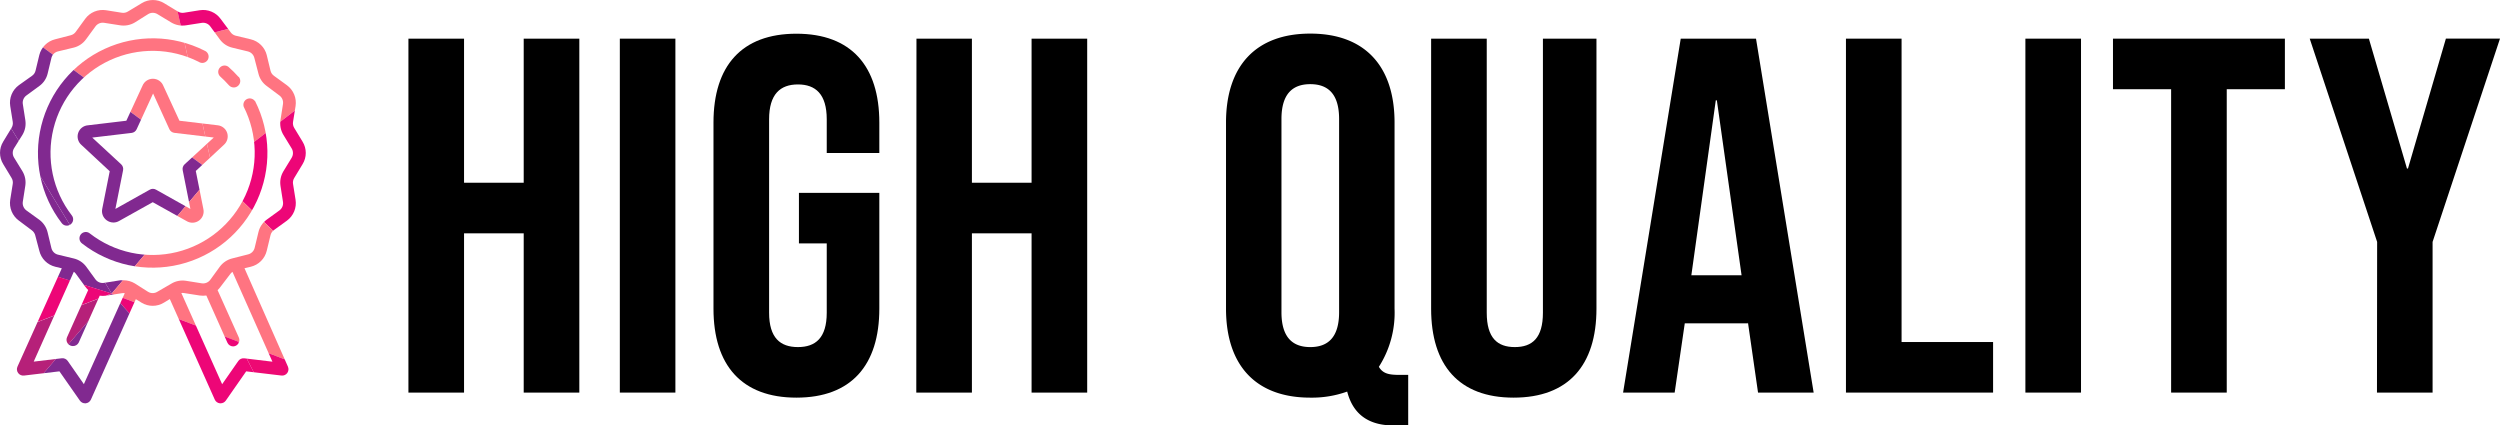<svg xmlns="http://www.w3.org/2000/svg" xmlns:xlink="http://www.w3.org/1999/xlink" viewBox="0 0 445 75.73"><defs><style>.cls-1{fill:none;}.cls-2{clip-path:url(#clip-path);}.cls-3{fill:#d4d4d4;}.cls-4{fill:#ff7481;}.cls-5{fill:#ed0677;}.cls-6{fill:#812990;}.cls-7{fill:#b62079;}.cls-8{fill:#ed0973;}</style><clipPath id="clip-path"><path class="cls-1" d="M36.38,9A20.44,20.44,0,0,0,11,39.73a1.12,1.12,0,0,0,1.58.2,1.12,1.12,0,0,0,.2-1.59A18.18,18.18,0,0,1,35.36,11a1.13,1.13,0,1,0,1-2Zm9,9a1.13,1.13,0,0,0-2,1A18.18,18.18,0,0,1,16,41.56a1.13,1.13,0,1,0-1.39,1.78A20.44,20.44,0,0,0,45.41,18Zm-2.92-4.31c-.28-.31-.58-.63-.88-.93s-.61-.59-.93-.87a1.13,1.13,0,0,0-1.49,1.69c.28.25.56.51.82.78s.53.55.78.83a1.16,1.16,0,0,0,.85.38,1.11,1.11,0,0,0,.75-.28A1.14,1.14,0,0,0,42.49,13.67ZM53.86,29.22a3.81,3.81,0,0,0,0-4l-1.48-2.44a1.57,1.57,0,0,1-.22-1.08l.45-2.81a3.87,3.87,0,0,0-1.54-3.72l-2.31-1.68a1.55,1.55,0,0,1-.61-.91l-.67-2.78A3.85,3.85,0,0,0,44.64,7l-2.78-.67A1.58,1.58,0,0,1,41,5.67L39.27,3.36a3.85,3.85,0,0,0-3.71-1.54l-2.82.45a1.58,1.58,0,0,1-1.08-.22L29.22.57a3.81,3.81,0,0,0-4,0L22.77,2.05a1.58,1.58,0,0,1-1.08.22l-2.82-.45a3.85,3.85,0,0,0-3.71,1.54L13.48,5.67a1.55,1.55,0,0,1-.91.61L9.79,7A3.84,3.84,0,0,0,7,9.79l-.67,2.78a1.55,1.55,0,0,1-.61.91L3.36,15.16a3.85,3.85,0,0,0-1.54,3.71l.45,2.82a1.57,1.57,0,0,1-.22,1.08L.57,25.21a3.81,3.81,0,0,0,0,4l1.48,2.45a1.55,1.55,0,0,1,.22,1.07l-.45,2.82a3.87,3.87,0,0,0,1.54,3.72L5.67,41a1.61,1.61,0,0,1,.61.92L7,44.64a3.84,3.84,0,0,0,2.84,2.84l1.16.28L3.11,65.26a1.13,1.13,0,0,0,1.16,1.59l6.31-.75,3.64,5.21a1.11,1.11,0,0,0,.93.48h.1a1.14,1.14,0,0,0,.93-.66l8-17.88,1,.62a3.81,3.81,0,0,0,4,0l1.05-.64,8,17.9a1.12,1.12,0,0,0,.92.66h.11a1.13,1.13,0,0,0,.93-.48l3.63-5.21,6.31.75a1.12,1.12,0,0,0,1-.45,1.14,1.14,0,0,0,.12-1.14L43.52,47.75l1.12-.27a3.84,3.84,0,0,0,2.84-2.84l.67-2.77a1.61,1.61,0,0,1,.61-.92l2.31-1.67a3.87,3.87,0,0,0,1.54-3.72l-.45-2.82a1.55,1.55,0,0,1,.22-1.07ZM14.93,68.38l-2.88-4.14A1.13,1.13,0,0,0,11,63.77l-5,.6,7.14-16a1.62,1.62,0,0,1,.35.34l1.68,2.31a4.37,4.37,0,0,0,.53.6l-3.76,8.39a1.12,1.12,0,0,0,.57,1.49,1.09,1.09,0,0,0,.46.1A1.13,1.13,0,0,0,14,61l3.75-8.37a3.89,3.89,0,0,0,1.13,0l2.82-.44a1.46,1.46,0,0,1,.51,0Zm33.56-4-5-.6a1.14,1.14,0,0,0-1.07.47l-2.88,4.14L32.28,52.16a1.43,1.43,0,0,1,.46,0l2.82.44a4.17,4.17,0,0,0,1.17,0L40.48,61a1.13,1.13,0,0,0,1,.66,1.09,1.09,0,0,0,.46-.1,1.13,1.13,0,0,0,.57-1.49l-3.78-8.43a3.38,3.38,0,0,0,.5-.56L41,48.76a1.49,1.49,0,0,1,.38-.37Zm3.44-36.32-1.49,2.44a3.88,3.88,0,0,0-.51,2.6l.44,2.82a1.59,1.59,0,0,1-.64,1.54l-2.3,1.67A3.86,3.86,0,0,0,46,41.33l-.67,2.78a1.58,1.58,0,0,1-1.17,1.17L41.33,46a3.93,3.93,0,0,0-2.21,1.48l-1.68,2.31a1.58,1.58,0,0,1-1.53.64l-2.82-.45a3.86,3.86,0,0,0-2.61.52L28,51.94a1.58,1.58,0,0,1-1.65,0L24,50.45a3.88,3.88,0,0,0-2-.56,4,4,0,0,0-.6,0l-2.82.45A1.58,1.58,0,0,1,17,49.74l-1.68-2.31A3.88,3.88,0,0,0,13.1,46l-2.78-.67a1.58,1.58,0,0,1-1.17-1.17l-.67-2.78A3.91,3.91,0,0,0,7,39.12L4.69,37.45a1.62,1.62,0,0,1-.63-1.54l.44-2.82A3.88,3.88,0,0,0,4,30.49L2.5,28.05a1.6,1.6,0,0,1,0-1.66L4,24a3.91,3.91,0,0,0,.51-2.61l-.44-2.82A1.59,1.59,0,0,1,4.69,17L7,15.31A3.83,3.83,0,0,0,8.48,13.1l.67-2.78a1.58,1.58,0,0,1,1.17-1.17l2.78-.67A3.83,3.83,0,0,0,15.31,7L17,4.69a1.59,1.59,0,0,1,1.53-.63l2.82.44A3.91,3.91,0,0,0,24,4L26.39,2.5A1.58,1.58,0,0,1,28,2.5L30.48,4a3.91,3.91,0,0,0,2.61.51l2.82-.44a1.58,1.58,0,0,1,1.53.64L39.12,7a3.83,3.83,0,0,0,2.21,1.48l2.78.67a1.58,1.58,0,0,1,1.17,1.18L46,13.1a3.83,3.83,0,0,0,1.48,2.21L49.74,17a1.59,1.59,0,0,1,.63,1.53l-.44,2.82A3.91,3.91,0,0,0,50.44,24l1.49,2.44A1.6,1.6,0,0,1,51.93,28.05ZM40.45,23.7a2,2,0,0,0-1.7-1.4l-6.81-.81-2.87-6.22a2,2,0,0,0-3.71,0l-2.87,6.22-6.81.81a2,2,0,0,0-1.15,3.53l5,4.65-1.34,6.73a2,2,0,0,0,.8,2,2.06,2.06,0,0,0,1.2.4,2,2,0,0,0,1-.27l6-3.35,6,3.35a2,2,0,0,0,3-2.18l-1.34-6.73,5-4.65A2,2,0,0,0,40.45,23.7Zm-7.59,5.55a1.12,1.12,0,0,0-.34,1.05l1.37,6.89-6.12-3.43a1.1,1.1,0,0,0-1.11,0l-6.12,3.43,1.37-6.89a1.15,1.15,0,0,0-.34-1.05l-5.15-4.76,7-.83a1.13,1.13,0,0,0,.9-.65l2.93-6.37L30.15,23a1.13,1.13,0,0,0,.9.65l7,.83Z"/></clipPath></defs><title>アートボード 42</title><g id="レイヤー_1" data-name="レイヤー 1"><path d="M72.7,6.88h9.9V32.53H93.22V6.88h9.9v63h-9.9V41.53H82.6V69.88H72.7Z"/><path d="M110.33,6.88h9.89v63h-9.89Z"/><path d="M127,54.94V21.82C127,11.74,132,6,141.76,6s14.76,5.76,14.76,15.84v5.4h-9.36v-6c0-4.5-2-6.21-5.13-6.21s-5.13,1.71-5.13,6.21V55.66c0,4.5,2,6.12,5.13,6.12s5.13-1.62,5.13-6.12V43.33h-4.95v-9h14.31V54.94c0,10.08-5,15.84-14.76,15.84S127,65,127,54.94Z"/><path d="M163.13,6.88H173V32.53h10.62V6.88h9.9v63h-9.9V41.53H173V69.88h-9.9Z"/><path d="M239.8,69.7a18.63,18.63,0,0,1-6.57,1.08c-9.72,0-15-5.76-15-15.84V21.82c0-10.08,5.31-15.84,15-15.84s15,5.76,15,15.84V54.94a17.84,17.84,0,0,1-2.79,10.35c.72,1.26,1.89,1.44,3.69,1.44h1.53v9h-2.61C244.39,75.73,241,74.38,239.8,69.7Zm-1.44-14.13V21.19c0-4.5-2-6.21-5.13-6.21s-5.13,1.71-5.13,6.21V55.57c0,4.5,2,6.21,5.13,6.21S238.36,60.07,238.36,55.57Z"/><path d="M254.74,54.94V6.88h9.9V55.66c0,4.5,1.89,6.12,5,6.12s5-1.62,5-6.12V6.88h9.53V54.94c0,10.08-5,15.84-14.75,15.84S254.74,65,254.74,54.94Z"/><path d="M299.17,6.88h13.4l10.26,63h-9.9l-1.8-12.51v.18H299.89l-1.8,12.33h-9.18ZM310,49l-4.4-31.14h-.19L301.06,49Z"/><path d="M328.58,6.88h9.9v54h16.29v9H328.58Z"/><path d="M360.52,6.88h9.9v63h-9.9Z"/><path d="M386.46,15.88H376.11v-9h30.6v9H396.36v54h-9.9Z"/><path d="M423.13,43.06l-12-36.18h10.53L428.44,30h.18l6.75-23.13H445L433,43.06V69.88h-9.9Z"/><g class="cls-2"><polygon class="cls-3" points="32.75 7.15 29.78 -6.24 29.78 -6.24 38.01 30.83 32.75 7.15"/><polygon class="cls-3" points="19.88 52.26 -21.22 39.46 -21.22 39.46 1.95 46.67 19.88 52.26"/><polygon class="cls-3" points="62.45 11.95 62.45 11.95 38.01 30.83 62.45 11.95"/><polygon class="cls-3" points="42.37 60.8 62.42 68.43 62.42 68.43 19.88 52.26 42.37 60.8"/><polygon class="cls-3" points="62.45 11.95 62.45 11.95 66.01 9.19 69.54 6.47 69.54 6.47 62.45 11.95"/><polygon class="cls-3" points="62.42 68.43 71.1 71.73 71.1 71.73 62.42 68.43 62.42 68.43"/><path class="cls-4" d="M29.78-6.24l-2-9.12c-.79,0-1.58-.05-2.37-.05A55.24,55.24,0,0,0-8.74-3.67L-1.19,1.9,38,30.83Z"/><path class="cls-4" d="M63.11-.6,52.32,2.16l-19.57,5L38,30.83,62.45,12l7.09-5.48A56,56,0,0,0,63.11-.6Z"/><path class="cls-5" d="M27.75-15.36l2,9.12,3,13.39,19.57-5L63.11-.6A55.43,55.43,0,0,0,27.75-15.36Z"/><path class="cls-6" d="M-1.19,1.9-8.74-3.67q-1.85,1.44-3.57,3L-7.54,7.2,19.88,52.26,38,30.83Z"/><path class="cls-7" d="M79.27,53.74A55.52,55.52,0,0,0,69.54,6.47L66,9.19Z"/><path class="cls-5" d="M66,9.19,62.45,12,38,30.83,67.76,59.56l6.76,6.54a55.28,55.28,0,0,0,4.75-12.36Z"/><path class="cls-4" d="M67.76,59.56,38,30.83,19.88,52.26,62.42,68.43l8.68,3.3a56.66,56.66,0,0,0,3.42-5.63Z"/><path class="cls-6" d="M-7.54,7.2-12.31-.64A55.45,55.45,0,0,0-30.08,36.7l8.86,2.76,41.1,12.8Z"/><path class="cls-8" d="M62.42,68.43,42.37,60.8l9.17,17.92,4.11,8a56.07,56.07,0,0,0,15.45-15Z"/><path class="cls-5" d="M51.54,78.72,42.37,60.8,19.88,52.26,46.33,81.8l6.16,6.87c1.07-.6,2.13-1.24,3.16-1.92Z"/><path class="cls-4" d="M-21.22,39.46l-8.86-2.76c-.08,1.15-.12,2.3-.12,3.47a55.19,55.19,0,0,0,5.34,23.74L-17.25,59,2,46.67Z"/><path class="cls-5" d="M2,46.67-17.25,59l-7.61,4.89q1.11,2.36,2.43,4.57l8.51-3.27,33.8-12.95Z"/><path class="cls-6" d="M46.33,81.8,19.88,52.26-2,77.85l-5.84,6.83a55.44,55.44,0,0,0,60.35,4Z"/><path class="cls-7" d="M-13.92,65.21l-8.51,3.27A55.88,55.88,0,0,0-7.86,84.68L-2,77.85l21.9-25.59Z"/></g></g></svg>